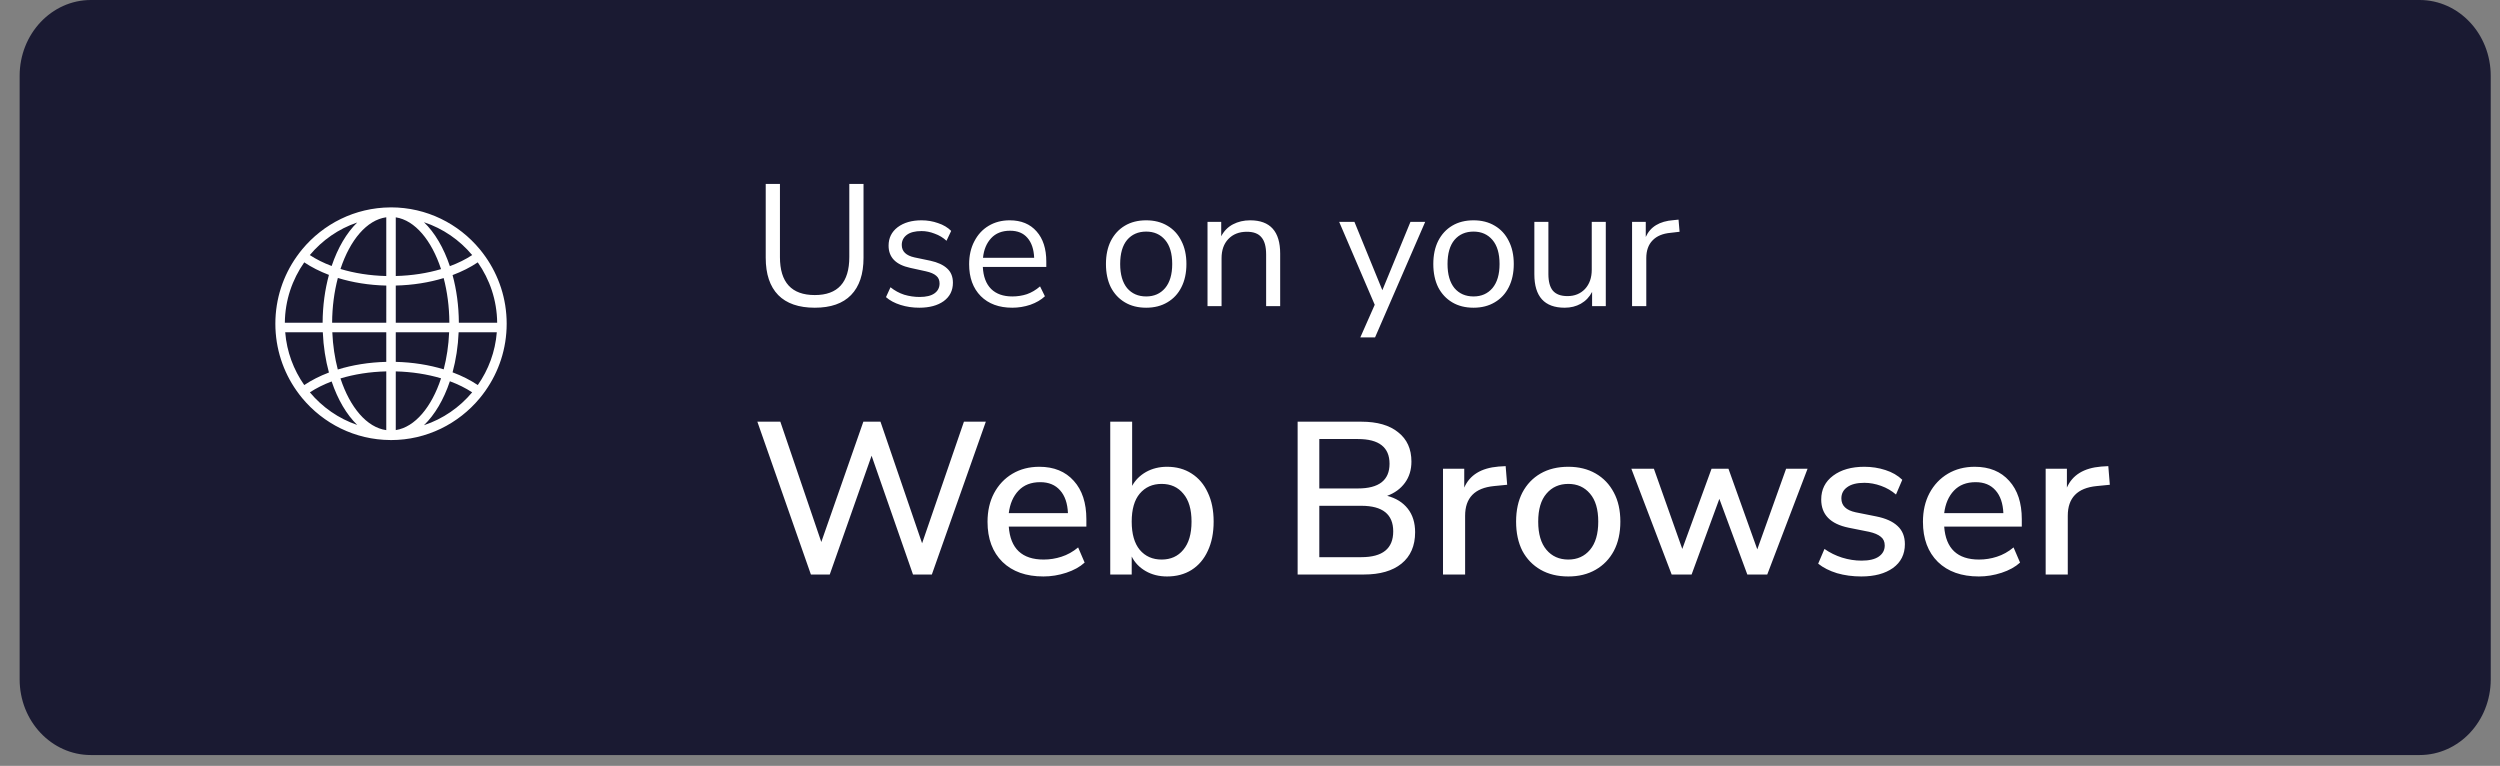 <svg width="173" height="53" viewBox="0 0 173 53" fill="none" xmlns="http://www.w3.org/2000/svg">
<rect x="0" y="0" width="173" height="53" fill="#808080" stroke="none"/>
<path d="M172.359 47.011C172.359 49.905 170.158 52.249 167.435 52.249H6.29C3.568 52.249 1.359 49.905 1.359 47.011V5.244C1.359 2.352 3.568 0 6.29 0H167.434C170.158 0 172.358 2.352 172.358 5.244L172.359 47.011Z" fill="#1A1A32"/>
<g clip-path="url(#clip0_1305_74089)">
<path d="M33.59 17.759C33.468 17.587 33.342 17.418 33.206 17.255C31.738 15.48 29.526 14.35 27.058 14.35C27.053 14.35 27.05 14.35 27.047 14.35C27.044 14.35 27.042 14.35 27.04 14.35C27.032 14.35 27.022 14.352 27.013 14.352C24.562 14.367 22.372 15.494 20.91 17.255C20.776 17.418 20.647 17.587 20.526 17.759C19.6 19.072 19.055 20.672 19.055 22.401C19.055 24.129 19.6 25.729 20.525 27.042C20.647 27.214 20.775 27.384 20.909 27.546C22.37 29.309 24.561 30.436 27.011 30.451C27.021 30.451 27.029 30.453 27.039 30.453C27.042 30.453 27.044 30.453 27.045 30.453C27.049 30.453 27.053 30.453 27.057 30.453C29.525 30.453 31.736 29.322 33.205 27.548C33.339 27.385 33.468 27.216 33.589 27.044C34.516 25.729 35.062 24.129 35.062 22.401C35.062 20.672 34.516 19.072 33.59 17.759ZM24.719 15.397C23.984 16.11 23.372 17.155 22.95 18.407C22.385 18.195 21.877 17.94 21.439 17.651C22.299 16.624 23.427 15.834 24.719 15.397ZM21.054 18.155C21.552 18.489 22.127 18.781 22.762 19.023C22.488 20.031 22.33 21.15 22.325 22.333H19.711C19.726 20.779 20.224 19.34 21.054 18.155ZM19.737 22.994H22.338C22.38 23.983 22.529 24.921 22.762 25.778C22.125 26.02 21.55 26.312 21.054 26.646C20.319 25.596 19.844 24.346 19.737 22.994ZM21.443 27.15C21.881 26.863 22.387 26.608 22.95 26.396C23.372 27.648 23.983 28.691 24.719 29.406C23.427 28.967 22.302 28.175 21.443 27.15ZM26.73 29.766C25.382 29.58 24.22 28.19 23.56 26.188C24.51 25.9 25.587 25.727 26.73 25.7V29.766ZM26.73 25.041C25.525 25.07 24.388 25.258 23.375 25.57C23.168 24.778 23.035 23.91 22.996 22.994H26.73V25.041ZM26.73 22.333H22.983C22.989 21.224 23.132 20.176 23.38 19.235C24.391 19.547 25.526 19.734 26.732 19.762L26.73 22.333ZM26.73 19.102C25.587 19.074 24.512 18.901 23.561 18.613C24.221 16.612 25.382 15.221 26.73 15.035V19.102ZM34.404 22.333H31.753C31.746 21.157 31.591 20.041 31.318 19.036C31.968 18.793 32.556 18.495 33.061 18.155C33.892 19.341 34.389 20.779 34.404 22.333ZM32.675 17.651C32.23 17.945 31.709 18.204 31.13 18.418C30.706 17.148 30.085 16.093 29.338 15.377C30.653 15.811 31.803 16.609 32.675 17.651ZM27.387 15.039C28.72 15.245 29.868 16.634 30.52 18.622C29.579 18.903 28.515 19.072 27.387 19.1V15.039ZM27.387 19.76C28.577 19.732 29.7 19.548 30.702 19.243C30.947 20.183 31.091 21.226 31.096 22.331H27.387V19.76ZM27.387 22.994H31.081C31.042 23.905 30.91 24.77 30.704 25.558C29.701 25.253 28.576 25.069 27.387 25.041V22.994ZM27.387 29.763V25.701C28.515 25.729 29.579 25.898 30.521 26.179C29.869 28.167 28.72 29.555 27.387 29.763ZM29.338 29.424C30.085 28.708 30.707 27.653 31.132 26.383C31.709 26.597 32.228 26.856 32.674 27.15C31.802 28.192 30.653 28.99 29.338 29.424ZM33.063 26.646C32.556 26.306 31.97 26.008 31.318 25.765C31.549 24.911 31.697 23.976 31.738 22.994H34.379C34.271 24.346 33.799 25.596 33.063 26.646Z" fill="white"/>
</g>
<path d="M56.384 21.294C55.272 21.294 54.428 21.002 53.852 20.418C53.276 19.826 52.988 18.966 52.988 17.838V12.726H53.972V17.79C53.972 19.542 54.776 20.418 56.384 20.418C57.976 20.418 58.772 19.542 58.772 17.79V12.726H59.756V17.838C59.756 18.966 59.468 19.826 58.892 20.418C58.324 21.002 57.488 21.294 56.384 21.294ZM63.614 21.294C63.158 21.294 62.726 21.23 62.318 21.102C61.91 20.974 61.574 20.794 61.31 20.562L61.622 19.878C61.91 20.11 62.226 20.282 62.57 20.394C62.922 20.498 63.278 20.55 63.638 20.55C64.094 20.55 64.438 20.466 64.67 20.298C64.902 20.13 65.018 19.902 65.018 19.614C65.018 19.39 64.942 19.214 64.79 19.086C64.638 18.95 64.398 18.846 64.07 18.774L62.978 18.534C61.986 18.318 61.49 17.806 61.49 16.998C61.49 16.47 61.698 16.046 62.114 15.726C62.538 15.406 63.09 15.246 63.77 15.246C64.17 15.246 64.55 15.31 64.91 15.438C65.278 15.558 65.582 15.738 65.822 15.978L65.498 16.662C65.266 16.446 64.994 16.282 64.682 16.17C64.378 16.05 64.074 15.99 63.77 15.99C63.322 15.99 62.982 16.078 62.75 16.254C62.518 16.43 62.402 16.662 62.402 16.95C62.402 17.398 62.698 17.686 63.29 17.814L64.382 18.042C64.894 18.154 65.282 18.334 65.546 18.582C65.81 18.822 65.942 19.15 65.942 19.566C65.942 20.102 65.73 20.526 65.306 20.838C64.882 21.142 64.318 21.294 63.614 21.294ZM70.052 21.294C69.132 21.294 68.404 21.026 67.868 20.49C67.332 19.946 67.064 19.21 67.064 18.282C67.064 17.682 67.184 17.154 67.424 16.698C67.664 16.234 67.992 15.878 68.408 15.63C68.832 15.374 69.32 15.246 69.872 15.246C70.664 15.246 71.284 15.502 71.732 16.014C72.18 16.518 72.404 17.214 72.404 18.102V18.474H68.012C68.044 19.138 68.236 19.646 68.588 19.998C68.94 20.342 69.428 20.514 70.052 20.514C70.404 20.514 70.74 20.462 71.06 20.358C71.38 20.246 71.684 20.066 71.972 19.818L72.308 20.502C72.044 20.75 71.708 20.946 71.3 21.09C70.892 21.226 70.476 21.294 70.052 21.294ZM69.896 15.966C69.344 15.966 68.908 16.138 68.588 16.482C68.268 16.826 68.08 17.278 68.024 17.838H71.564C71.54 17.246 71.384 16.786 71.096 16.458C70.816 16.13 70.416 15.966 69.896 15.966ZM79.317 21.294C78.749 21.294 78.257 21.17 77.841 20.922C77.424 20.674 77.1 20.326 76.868 19.878C76.644 19.422 76.532 18.886 76.532 18.27C76.532 17.654 76.644 17.122 76.868 16.674C77.1 16.218 77.424 15.866 77.841 15.618C78.257 15.37 78.749 15.246 79.317 15.246C79.876 15.246 80.365 15.37 80.781 15.618C81.204 15.866 81.528 16.218 81.752 16.674C81.984 17.122 82.1 17.654 82.1 18.27C82.1 18.886 81.984 19.422 81.752 19.878C81.528 20.326 81.204 20.674 80.781 20.922C80.365 21.17 79.876 21.294 79.317 21.294ZM79.317 20.514C79.861 20.514 80.296 20.322 80.624 19.938C80.953 19.546 81.117 18.99 81.117 18.27C81.117 17.542 80.953 16.986 80.624 16.602C80.296 16.218 79.861 16.026 79.317 16.026C78.764 16.026 78.325 16.218 77.996 16.602C77.677 16.986 77.516 17.542 77.516 18.27C77.516 18.99 77.677 19.546 77.996 19.938C78.325 20.322 78.764 20.514 79.317 20.514ZM83.56 21.186V15.354H84.508V16.35C84.7 15.982 84.972 15.706 85.324 15.522C85.676 15.338 86.072 15.246 86.512 15.246C87.896 15.246 88.588 16.014 88.588 17.55V21.186H87.616V17.61C87.616 17.066 87.508 16.67 87.292 16.422C87.084 16.166 86.748 16.038 86.284 16.038C85.748 16.038 85.32 16.206 85 16.542C84.688 16.87 84.532 17.31 84.532 17.862V21.186H83.56ZM94.135 23.346L95.131 21.09L92.671 15.354H93.727L95.659 20.082L97.603 15.354H98.623L95.155 23.346H94.135ZM101.969 21.294C101.401 21.294 100.909 21.17 100.493 20.922C100.077 20.674 99.753 20.326 99.521 19.878C99.297 19.422 99.185 18.886 99.185 18.27C99.185 17.654 99.297 17.122 99.521 16.674C99.753 16.218 100.077 15.866 100.493 15.618C100.909 15.37 101.401 15.246 101.969 15.246C102.529 15.246 103.017 15.37 103.433 15.618C103.857 15.866 104.181 16.218 104.405 16.674C104.637 17.122 104.753 17.654 104.753 18.27C104.753 18.886 104.637 19.422 104.405 19.878C104.181 20.326 103.857 20.674 103.433 20.922C103.017 21.17 102.529 21.294 101.969 21.294ZM101.969 20.514C102.513 20.514 102.949 20.322 103.277 19.938C103.605 19.546 103.769 18.99 103.769 18.27C103.769 17.542 103.605 16.986 103.277 16.602C102.949 16.218 102.513 16.026 101.969 16.026C101.417 16.026 100.977 16.218 100.649 16.602C100.329 16.986 100.169 17.542 100.169 18.27C100.169 18.99 100.329 19.546 100.649 19.938C100.977 20.322 101.417 20.514 101.969 20.514ZM108.277 21.294C106.877 21.294 106.177 20.522 106.177 18.978V15.354H107.149V18.966C107.149 19.486 107.253 19.87 107.461 20.118C107.677 20.366 108.013 20.49 108.469 20.49C108.965 20.49 109.369 20.326 109.681 19.998C109.993 19.662 110.149 19.218 110.149 18.666V15.354H111.121V21.186H110.173V20.202C109.989 20.554 109.729 20.826 109.393 21.018C109.065 21.202 108.693 21.294 108.277 21.294ZM112.939 21.186V15.354H113.887V16.398C114.199 15.694 114.839 15.306 115.807 15.234L116.155 15.198L116.227 16.038L115.615 16.11C115.063 16.158 114.643 16.334 114.355 16.638C114.067 16.934 113.923 17.342 113.923 17.862V21.186H112.939Z" fill="white"/>
<path d="M56.114 39.756L52.409 29.181H53.999L56.834 37.506L59.744 29.181H60.929L63.809 37.596L66.704 29.181H68.219L64.484 39.756H63.179L60.314 31.536L57.419 39.756H56.114ZM72.207 39.891C71.007 39.891 70.062 39.556 69.372 38.886C68.682 38.206 68.337 37.281 68.337 36.111C68.337 35.361 68.487 34.701 68.787 34.131C69.097 33.551 69.522 33.101 70.062 32.781C70.602 32.461 71.222 32.301 71.922 32.301C72.932 32.301 73.727 32.626 74.307 33.276C74.887 33.916 75.177 34.801 75.177 35.931V36.441H69.807C69.917 37.961 70.722 38.721 72.222 38.721C72.642 38.721 73.052 38.656 73.452 38.526C73.862 38.396 74.247 38.181 74.607 37.881L75.057 38.931C74.727 39.231 74.302 39.466 73.782 39.636C73.262 39.806 72.737 39.891 72.207 39.891ZM71.982 33.366C71.352 33.366 70.852 33.561 70.482 33.951C70.112 34.341 69.887 34.861 69.807 35.511H73.902C73.872 34.831 73.692 34.306 73.362 33.936C73.032 33.556 72.572 33.366 71.982 33.366ZM80.759 39.891C80.199 39.891 79.704 39.766 79.274 39.516C78.844 39.266 78.524 38.931 78.314 38.511V39.756H76.829V29.181H78.344V33.621C78.564 33.221 78.884 32.901 79.304 32.661C79.734 32.421 80.219 32.301 80.759 32.301C81.409 32.301 81.974 32.456 82.454 32.766C82.944 33.076 83.319 33.516 83.579 34.086C83.849 34.646 83.984 35.316 83.984 36.096C83.984 36.876 83.849 37.551 83.579 38.121C83.319 38.691 82.944 39.131 82.454 39.441C81.974 39.741 81.409 39.891 80.759 39.891ZM80.384 38.721C81.014 38.721 81.514 38.496 81.884 38.046C82.264 37.596 82.454 36.946 82.454 36.096C82.454 35.246 82.264 34.601 81.884 34.161C81.514 33.711 81.014 33.486 80.384 33.486C79.754 33.486 79.249 33.711 78.869 34.161C78.499 34.601 78.314 35.246 78.314 36.096C78.314 36.946 78.499 37.596 78.869 38.046C79.249 38.496 79.754 38.721 80.384 38.721ZM89.796 39.756V29.181H94.206C95.306 29.181 96.156 29.426 96.756 29.916C97.366 30.396 97.671 31.071 97.671 31.941C97.671 32.511 97.521 33.001 97.221 33.411C96.921 33.821 96.511 34.121 95.991 34.311C96.601 34.471 97.076 34.766 97.416 35.196C97.756 35.626 97.926 36.171 97.926 36.831C97.926 37.771 97.611 38.496 96.981 39.006C96.361 39.506 95.496 39.756 94.386 39.756H89.796ZM91.296 33.801H93.966C95.426 33.801 96.156 33.231 96.156 32.091C96.156 30.951 95.426 30.381 93.966 30.381H91.296V33.801ZM91.296 38.556H94.206C95.676 38.556 96.411 37.961 96.411 36.771C96.411 35.591 95.676 35.001 94.206 35.001H91.296V38.556ZM99.856 39.756V32.436H101.326V33.741C101.706 32.871 102.496 32.386 103.696 32.286L104.191 32.256L104.296 33.546L103.381 33.636C102.051 33.766 101.386 34.451 101.386 35.691V39.756H99.856ZM108.529 39.891C107.789 39.891 107.149 39.736 106.609 39.426C106.069 39.116 105.649 38.681 105.349 38.121C105.059 37.551 104.914 36.876 104.914 36.096C104.914 35.316 105.059 34.646 105.349 34.086C105.649 33.516 106.069 33.076 106.609 32.766C107.149 32.456 107.789 32.301 108.529 32.301C109.249 32.301 109.879 32.456 110.419 32.766C110.959 33.076 111.379 33.516 111.679 34.086C111.979 34.646 112.129 35.316 112.129 36.096C112.129 36.876 111.979 37.551 111.679 38.121C111.379 38.681 110.959 39.116 110.419 39.426C109.879 39.736 109.249 39.891 108.529 39.891ZM108.529 38.721C109.149 38.721 109.649 38.496 110.029 38.046C110.409 37.596 110.599 36.946 110.599 36.096C110.599 35.246 110.409 34.601 110.029 34.161C109.649 33.711 109.149 33.486 108.529 33.486C107.899 33.486 107.394 33.711 107.014 34.161C106.634 34.601 106.444 35.246 106.444 36.096C106.444 36.946 106.634 37.596 107.014 38.046C107.394 38.496 107.899 38.721 108.529 38.721ZM115.679 39.756L112.889 32.436H114.449L116.414 37.986L118.439 32.436H119.609L121.604 38.016L123.599 32.436H125.084L122.294 39.756H120.914L118.979 34.521L117.059 39.756H115.679ZM128.803 39.891C128.203 39.891 127.643 39.816 127.123 39.666C126.603 39.506 126.168 39.286 125.818 39.006L126.253 37.986C126.623 38.246 127.028 38.446 127.468 38.586C127.918 38.726 128.368 38.796 128.818 38.796C129.348 38.796 129.748 38.701 130.018 38.511C130.288 38.321 130.423 38.066 130.423 37.746C130.423 37.486 130.333 37.286 130.153 37.146C129.973 36.996 129.703 36.881 129.343 36.801L127.918 36.516C126.658 36.256 126.028 35.606 126.028 34.566C126.028 33.876 126.303 33.326 126.853 32.916C127.403 32.506 128.123 32.301 129.013 32.301C129.523 32.301 130.008 32.376 130.468 32.526C130.938 32.676 131.328 32.901 131.638 33.201L131.203 34.221C130.903 33.961 130.558 33.761 130.168 33.621C129.778 33.481 129.393 33.411 129.013 33.411C128.493 33.411 128.098 33.511 127.828 33.711C127.558 33.901 127.423 34.161 127.423 34.491C127.423 34.991 127.753 35.311 128.413 35.451L129.838 35.736C130.488 35.866 130.978 36.086 131.308 36.396C131.648 36.706 131.818 37.126 131.818 37.656C131.818 38.356 131.543 38.906 130.993 39.306C130.443 39.696 129.713 39.891 128.803 39.891ZM136.938 39.891C135.738 39.891 134.793 39.556 134.103 38.886C133.413 38.206 133.068 37.281 133.068 36.111C133.068 35.361 133.218 34.701 133.518 34.131C133.828 33.551 134.253 33.101 134.793 32.781C135.333 32.461 135.953 32.301 136.653 32.301C137.663 32.301 138.458 32.626 139.038 33.276C139.618 33.916 139.908 34.801 139.908 35.931V36.441H134.538C134.648 37.961 135.453 38.721 136.953 38.721C137.373 38.721 137.783 38.656 138.183 38.526C138.593 38.396 138.978 38.181 139.338 37.881L139.788 38.931C139.458 39.231 139.033 39.466 138.513 39.636C137.993 39.806 137.468 39.891 136.938 39.891ZM136.713 33.366C136.083 33.366 135.583 33.561 135.213 33.951C134.843 34.341 134.618 34.861 134.538 35.511H138.633C138.603 34.831 138.423 34.306 138.093 33.936C137.763 33.556 137.303 33.366 136.713 33.366ZM141.56 39.756V32.436H143.03V33.741C143.41 32.871 144.2 32.386 145.4 32.286L145.895 32.256L146 33.546L145.085 33.636C143.755 33.766 143.09 34.451 143.09 35.691V39.756H141.56Z" fill="white"/>
<defs>
<clipPath id="clip0_1305_74089">
<rect width="16.334" height="16.429" fill="white" transform="translate(18.895 14.186)"/>
</clipPath>
</defs>
</svg>
